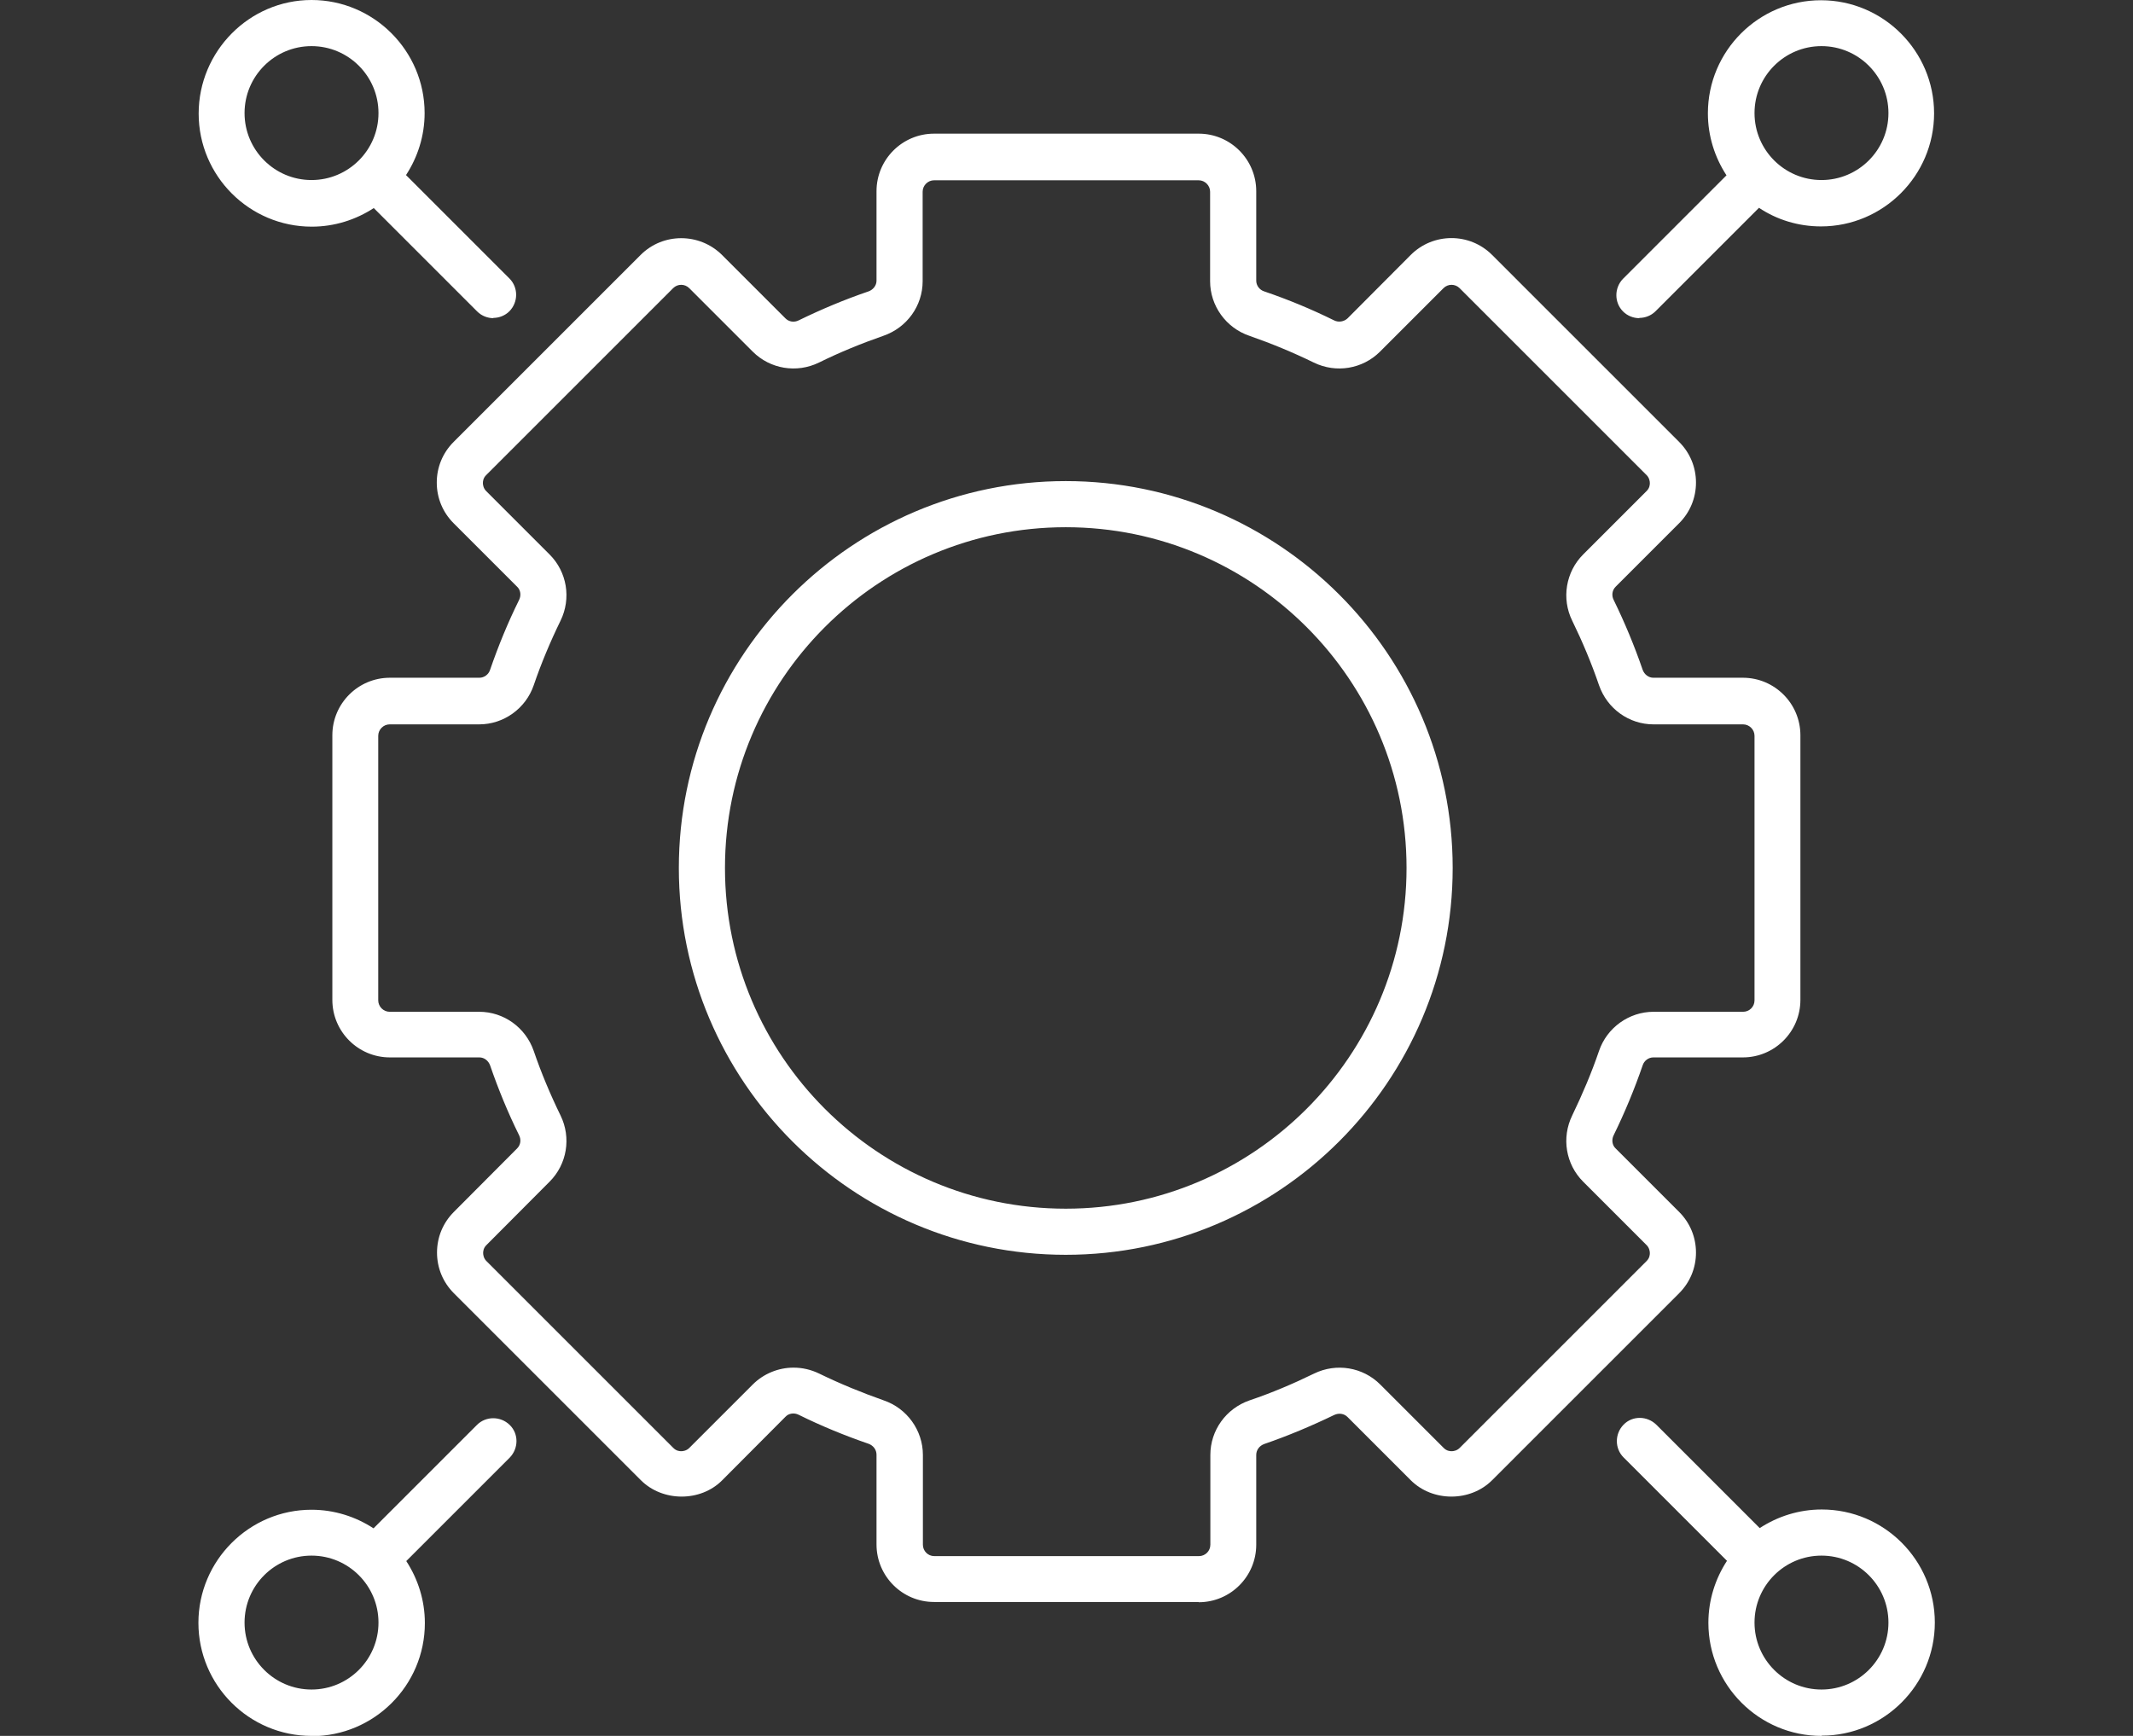 <?xml version="1.0" encoding="UTF-8"?>
<svg id="Ebene_1" data-name="Ebene 1" xmlns="http://www.w3.org/2000/svg" viewBox="0 0 86 70">
  <rect x="0" y="0" width="86" height="70" fill="#333333" stroke="none"/>
  <defs>
    <style>
      .cls-1 {
        fill: #fff;
      }
    </style>
  </defs>
  <path class="cls-1" d="M73.44,70c-2.52,0-4.56-2.05-4.56-4.56,0-.92.28-1.78.75-2.5l-4.17-4.17c-.36-.36-.36-.95,0-1.32s.95-.36,1.32,0l4.17,4.17c.72-.47,1.58-.75,2.5-.75,2.52,0,4.56,2.05,4.56,4.56s-2.05,4.56-4.56,4.56ZM73.44,62.73c-1.49,0-2.7,1.21-2.7,2.7s1.21,2.7,2.7,2.7,2.7-1.21,2.7-2.7-1.21-2.7-2.7-2.7ZM12.56,70c-2.52,0-4.56-2.05-4.56-4.56s2.05-4.56,4.56-4.56c.92,0,1.78.28,2.5.75l4.17-4.17c.36-.36.95-.36,1.32,0s.36.95,0,1.32l-4.17,4.17c.47.72.75,1.58.75,2.5,0,2.52-2.05,4.56-4.56,4.56ZM12.56,62.73c-1.49,0-2.7,1.21-2.7,2.7s1.21,2.7,2.7,2.7,2.7-1.21,2.7-2.7-1.21-2.7-2.7-2.7ZM48.33,64.6h-10.67c-1.28,0-2.32-1.04-2.32-2.32v-3.62c0-.2-.13-.37-.32-.44-.96-.33-1.91-.72-2.82-1.17-.18-.09-.4-.06-.53.08l-2.55,2.56c-.87.88-2.4.88-3.28,0l-7.54-7.54c-.44-.44-.68-1.02-.68-1.64s.24-1.2.68-1.64l2.55-2.56c.14-.14.17-.35.08-.53-.45-.91-.84-1.86-1.17-2.82-.07-.19-.24-.32-.43-.32h-3.61c-1.28,0-2.32-1.04-2.32-2.32v-10.67c0-1.28,1.04-2.32,2.32-2.32h3.61c.19,0,.37-.13.43-.32.33-.96.72-1.91,1.17-2.82.09-.18.06-.4-.08-.53l-2.56-2.56c-.44-.44-.68-1.02-.68-1.64s.24-1.2.68-1.64l7.54-7.54c.9-.9,2.37-.9,3.28,0l2.56,2.56c.14.14.35.17.53.08.9-.44,1.85-.84,2.82-1.17.19-.07.32-.24.32-.43v-3.61c0-1.28,1.04-2.32,2.32-2.32h10.67c1.28,0,2.32,1.04,2.32,2.32v3.61c0,.19.13.37.32.43.97.33,1.91.72,2.82,1.17.18.09.4.05.54-.08l2.55-2.56c.9-.9,2.37-.91,3.28,0l7.54,7.54c.44.44.68,1.02.68,1.64s-.24,1.2-.68,1.64l-2.56,2.56c-.14.14-.17.35-.08.53.45.92.84,1.86,1.17,2.82.07.19.24.32.43.32h3.61c1.28,0,2.32,1.04,2.32,2.32v10.67c0,1.28-1.04,2.32-2.32,2.32h-3.61c-.19,0-.37.13-.43.32-.33.96-.72,1.9-1.17,2.82-.09.18-.06.4.08.53l2.56,2.56c.44.44.68,1.02.68,1.64s-.24,1.2-.68,1.64l-7.54,7.54c-.88.88-2.4.88-3.28,0l-2.55-2.55c-.14-.14-.35-.17-.54-.08-.91.44-1.86.84-2.82,1.17-.19.07-.32.24-.32.44v3.62c0,1.28-1.04,2.32-2.32,2.32ZM32,55.15c.35,0,.7.08,1.03.24.84.41,1.72.77,2.6,1.08.94.32,1.58,1.21,1.58,2.2v3.62c0,.25.2.46.46.46h10.67c.25,0,.46-.2.46-.46v-3.62c0-.99.63-1.87,1.58-2.2.89-.3,1.76-.67,2.6-1.08.9-.44,1.97-.26,2.67.44l2.56,2.56c.12.12.25.13.32.13s.21-.02.32-.13l7.54-7.54c.12-.12.13-.25.13-.32s-.02-.21-.13-.32l-2.56-2.56c-.7-.7-.88-1.77-.44-2.67.41-.85.78-1.72,1.08-2.6.32-.94,1.21-1.58,2.2-1.58h3.61c.25,0,.46-.2.46-.46v-10.67c0-.25-.21-.46-.46-.46h-3.61c-.99,0-1.87-.63-2.2-1.58-.3-.88-.67-1.76-1.08-2.6-.44-.89-.26-1.97.44-2.67l2.56-2.56c.12-.12.13-.25.13-.32s-.02-.21-.13-.32l-7.54-7.54c-.18-.18-.47-.18-.65,0l-2.56,2.56c-.7.7-1.77.88-2.67.44-.84-.41-1.71-.77-2.6-1.08-.94-.32-1.58-1.21-1.58-2.2v-3.61c0-.25-.21-.46-.46-.46h-10.67c-.25,0-.46.21-.46.46v3.61c0,.99-.63,1.87-1.58,2.2-.89.31-1.77.67-2.6,1.08-.9.44-1.97.26-2.67-.44l-2.56-2.56c-.18-.18-.47-.18-.65,0l-7.54,7.54c-.12.12-.13.25-.13.32s.02.21.13.32l2.56,2.56c.7.7.88,1.77.44,2.67-.41.84-.78,1.72-1.08,2.6-.32.94-1.21,1.58-2.2,1.58h-3.61c-.25,0-.46.21-.46.46v10.67c0,.25.21.46.46.46h3.61c.99,0,1.87.63,2.2,1.58.3.88.67,1.76,1.08,2.6.44.9.26,1.97-.44,2.67l-2.55,2.56c-.12.12-.13.25-.13.32s.02.21.13.32l7.54,7.54c.12.12.25.13.32.13s.21-.02.32-.13l2.56-2.56c.44-.44,1.04-.68,1.64-.68ZM42.97,50.6c-8.6,0-15.6-7-15.6-15.6s7-15.6,15.6-15.6,15.6,7,15.6,15.6-7,15.6-15.6,15.6ZM42.97,21.26c-7.58,0-13.74,6.16-13.74,13.74s6.16,13.74,13.74,13.74,13.74-6.16,13.74-13.74-6.16-13.74-13.74-13.74ZM66.1,12.83c-.24,0-.48-.09-.66-.27-.36-.36-.36-.95,0-1.32l4.17-4.17c-.47-.72-.75-1.58-.75-2.5,0-2.52,2.05-4.56,4.56-4.56s4.56,2.05,4.56,4.56-2.05,4.56-4.56,4.56c-.92,0-1.78-.27-2.5-.75l-4.17,4.17c-.18.18-.42.27-.66.27ZM73.44,1.86c-1.49,0-2.7,1.21-2.7,2.7s1.21,2.7,2.7,2.7,2.7-1.21,2.7-2.7-1.21-2.7-2.7-2.7ZM19.9,12.83c-.24,0-.48-.09-.66-.27l-4.17-4.17c-.72.47-1.58.75-2.5.75-2.52,0-4.56-2.05-4.56-4.56S10.05,0,12.56,0s4.56,2.05,4.56,4.56c0,.92-.28,1.78-.75,2.5l4.17,4.17c.36.36.36.95,0,1.32-.18.18-.42.27-.66.27ZM12.56,1.86c-1.49,0-2.7,1.21-2.7,2.7s1.21,2.7,2.7,2.7,2.7-1.21,2.7-2.7-1.21-2.7-2.7-2.7Z"/>
</svg>